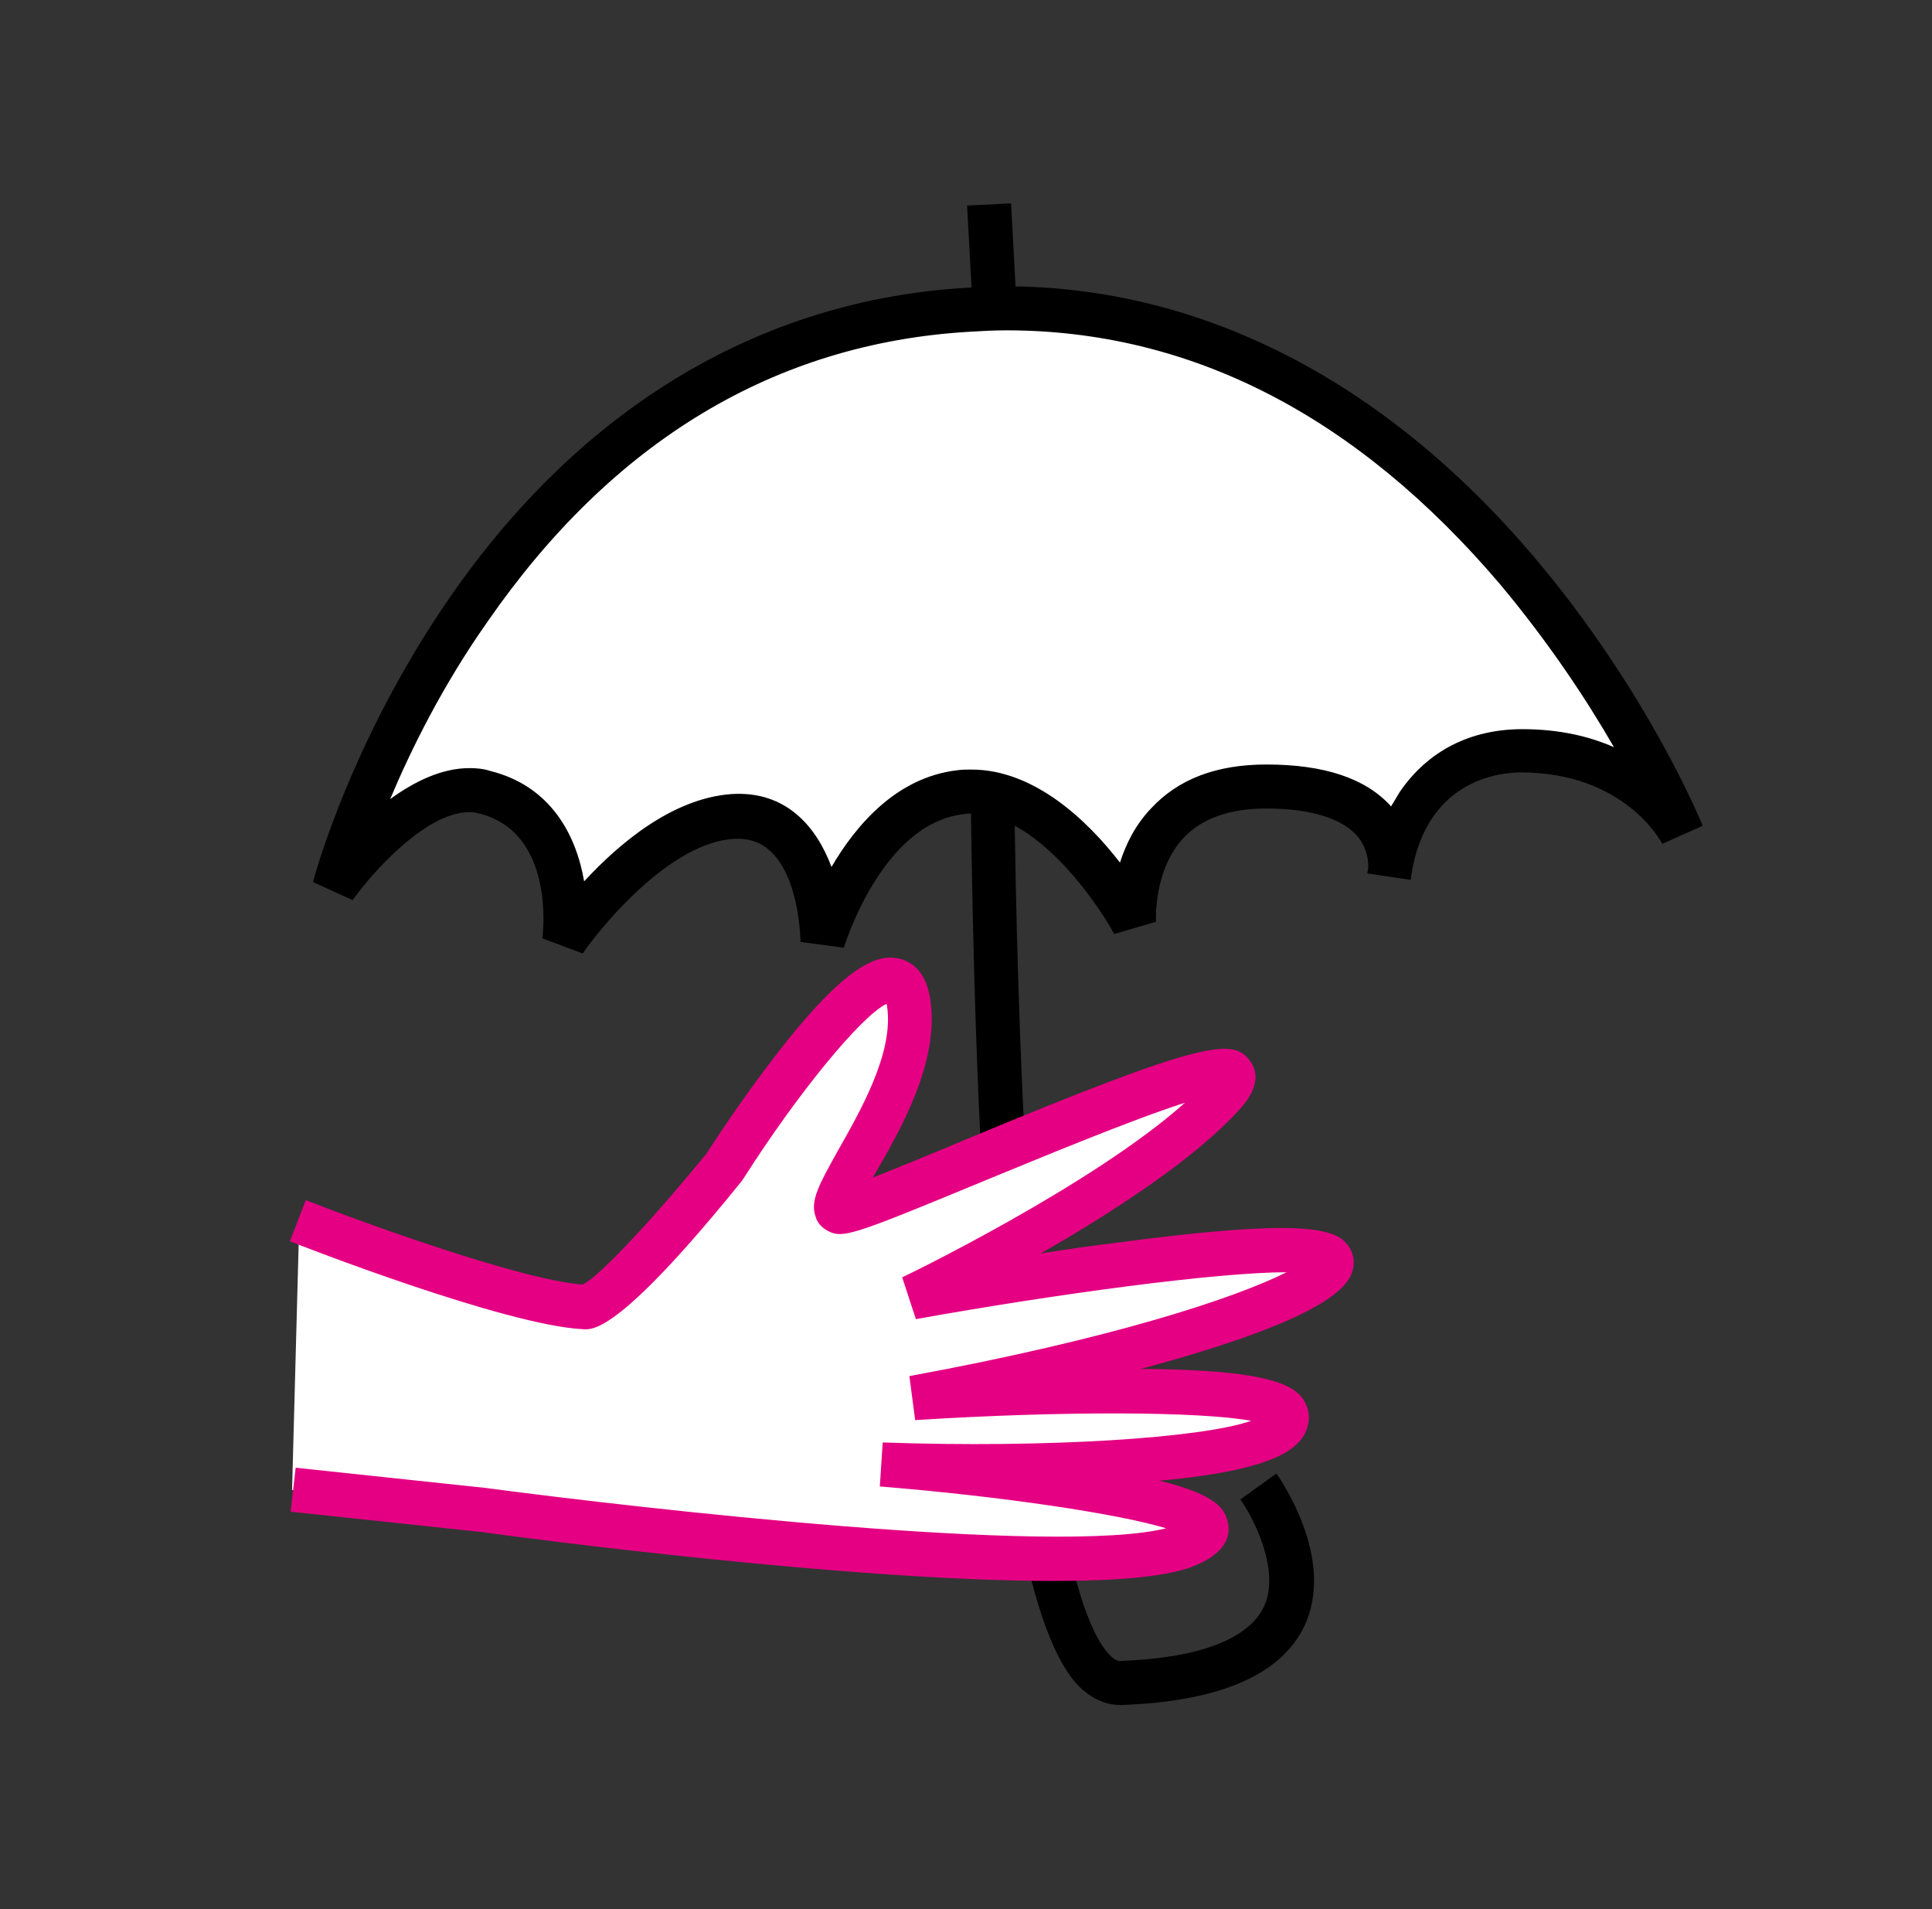 <svg xmlns="http://www.w3.org/2000/svg" xmlns:xlink="http://www.w3.org/1999/xlink" id="Ebene_1" x="0px" y="0px" viewBox="0 0 267.9 264.7" style="enable-background:new 0 0 267.9 264.7;" xml:space="preserve"><rect x="0" y="0" width="267.9" height="264.7" fill="#333333" stroke="none"/><style type="text/css">	.st0{display:none;}	.st1{display:inline;}	.st2{fill:#FFFFFF;}	.st3{fill:#00A6EB;}	.st4{fill:#EC6A00;}	.st5{fill:#5D8825;}	.st6{fill:#E50083;}	.st7{fill:#243185;}</style><g class="st0">	<g class="st1">		<polyline class="st2" points="132.5,240 128.3,19.7 142.3,18.4 145.1,250   "></polyline>	</g>	<g class="st1">		<polygon points="142,250 139.3,21.8 131.5,22.5 135.6,240 129.5,240.1 125.2,16.9 145.4,15 148.2,250   "></polygon>	</g>	<g class="st1">		<polygon class="st2" points="81.8,39.5 82.3,63.2 194.9,60.3 230.5,39.7 194,29.4 81.5,31.8 81.8,39.5   "></polygon>	</g>	<g class="st1">		<path d="M79.3,66.4l-0.5-26.8l-0.4-10.7l116-2.5l44,12.4l-42.6,24.7L79.3,66.4z M84.7,34.9l0.2,4.5L85.3,60L194,57.3l28.6-16.6   l-29-8.2L84.7,34.9z"></path>	</g>	<g class="st1">		<polygon class="st2" points="181.5,83.9 181,107.6 62.6,104.5 35,92.4 69.3,73.8 181.5,72.7 181.5,83.9   "></polygon>	</g>	<g class="st1">		<path d="M184,110.8L62,107.6L28,92.7l40.5-21.9l116-1.1v14.3L184,110.8z M63.3,101.5l114.6,3l0.4-20.6v-8l-108.2,1L42.1,92.1   L63.3,101.5z"></path>	</g>	<g class="st1">		<path class="st2" d="M71.6,162.5c0,0,31.3-5,40.6-9.9c3.2-1.7,6.9-26.9,6.9-26.9s1.6-43.8,10.5-32.7c7.9,9.7,3.2,30.7,6.3,30.1   c3.1-0.6,41.5-58.3,38.1-41.4c-3.4,16.9-23.3,46.5-23.3,46.5s51.5-44.3,48.2-32.5c-3.3,11.9-40.9,44.4-40.9,44.4   s43.7-29.7,46.4-24.2c3.8,7.7-45.5,34.5-45.5,34.5s52.3-25.4,42.7-12.2c-9.6,13.2-87.5,45.9-87.5,45.9l-24.3,11"></path>	</g>	<g class="st1">		<path class="st3" d="M91.2,198l-2.5-5.6l24.3-11c29.5-12.4,74.6-33.5,84.9-43.4c-6.3,1.5-20.2,6.9-37.5,15.3l-2.8-5.5   c0.1-0.1,11.2-6.1,22.2-13.1c13.3-8.4,18.5-13.2,20.6-15.6c-6.9,2.5-23.4,12.1-40.5,23.7l-3.8-4.9c13-11.3,32.1-29.6,38.2-39.4   c-8.2,4.8-26.2,18.9-41.5,32l-4.6-4.1c0.2-0.3,16.5-24.6,21.7-41.1c-5.3,5.9-13.6,17-18.7,23.8c-11.1,14.8-12.6,16.5-14.6,17   c-1.1,0.2-2.2,0-3-0.7c-1.9-1.5-1.9-4.1-1.9-9.3c-0.1-6.4-0.1-16-4.3-21.1c-0.1-0.1-0.2-0.2-0.2-0.3c-2.1,3.2-4.3,17.1-4.8,31.2   l0,0.3c-3.9,26.7-7.3,28.5-8.6,29.1c-9.6,5.1-40.3,10-41.6,10.2l-1-6.1c8.4-1.4,31.7-5.7,39.3-9.4c1.5-2.3,4.1-14.4,5.6-24.6   c0-1.3,0.4-8.7,1.4-16.6c2.1-16.4,5.2-19.6,7.9-20.5c1.3-0.4,4-0.7,6.7,2.7c5.5,6.8,5.6,17.7,5.7,24.9c0,0.2,0,0.4,0,0.6   c2.4-3,5.6-7.2,8.5-11.2c20.1-26.8,24.7-31.5,28.8-29.6c3.1,1.4,2.3,5.2,2.1,6.5c-1.8,9.2-8.1,21.6-13.8,31.5   c2.5-2,5.1-4.1,7.8-6.2c6.7-5.2,12.2-9.3,16.5-12.1c7-4.6,10.4-5.7,12.8-4.1c0.8,0.5,2.5,2,1.6,5.3c-1.6,5.7-9.7,15.1-18.4,24   c11.5-6.6,17.7-9,21-8.1c1.2,0.3,2.2,1.1,2.8,2.2c1.6,3.2,0.8,7.7-13.6,18.1c7.1-2.1,9.8-1.4,11.3,0.4c1,1.3,1.8,3.5-0.8,7   c-9.8,13.5-80.7,43.6-88.8,47L91.2,198z"></path>	</g></g><g class="st0">	<g class="st1">		<path class="st2" d="M29.7,91.1c0,0,12.8,96,73.6,109.8c26.2,5.1,26.6,5.5,26.6,5.5l48-67.8c0,0-36.3-9.2-52-34.9   C110.2,78,107.4,41,107.4,41L29.7,91.1L29.7,91.1z"></path>	</g>	<g class="st1">		<path d="M130.5,210.9l-2-1.7c-1.4-0.3-6.7-1.5-25.7-5.3C76.8,198,55.4,176.6,40.9,142C30,116.2,26.8,92.5,26.6,91.5l-0.3-1.9   l83.7-53.9l0.4,5.1c0,0.4,2.9,36.5,18.1,61.3c14.9,24.4,49.8,33.5,50.2,33.6l4.3,1.1L130.5,210.9z M33,92.6   c2.2,13.4,17.6,93.2,71,105.3c14.7,2.9,21.4,4.2,24.7,5l44.4-62.6c-10.3-3.3-36.5-13.6-49.7-35.1c-12.6-20.7-17.1-47.9-18.4-59   L33,92.6z"></path>	</g>	<g class="st1">		<path class="st4" d="M54.1,139.5l-3.3-5.2c1.3-0.8,1.8-1.7,2.5-2.7c0.5-0.8,1.1-1.7,2.1-2.4c4.9-3.5,9.4-5.6,14.2-7.9   c2-1,4.2-2,6.3-3.1c6.2-3.2,11.9-7.2,16.9-10.7l3.5,5c-5.1,3.6-11.1,7.8-17.6,11.1c-2.3,1.2-4.4,2.2-6.5,3.2   c-4.5,2.2-8.8,4.2-13.3,7.4c0,0.1-0.3,0.5-0.5,0.7C57.6,136.2,56.4,138,54.1,139.5z M48.1,115.4l-2.1-5.7   C55.9,106,74.6,90,84.6,81.4l0.6-0.5c4.2-3.6,8.6-7.6,13.6-12.3c0.4-0.4,0.9-0.8,1.4-1.2c0.7-0.6,1.4-1.2,2.1-1.9l4.6,4   c-1,1.2-2.1,2-2.9,2.7c-0.4,0.3-0.7,0.6-1,0.8c-5.1,4.8-9.5,8.8-13.8,12.5L88.6,86C77.5,95.5,59.1,111.3,48.1,115.4z"></path>	</g>	<g class="st1">		<path class="st2" d="M62.5,95l11,48.6c0,0,0,4.4,3.3,5c3.3,0.6,98.3-24.3,98.3-24.3l-23.8-63.5c0,0-92.5,24.3-91.2,27.1   c1.4,2.8,56.6,23.8,56.6,23.8l28.5-39.2"></path>	</g>	<g class="st1">		<path d="M76.9,151.7c-0.3,0-0.4,0-0.6,0c-3.9-0.6-5.7-4.3-5.9-7.6l-11-48.3l6-1.4l11.1,49v0.3c0,0.4,0.2,1.6,0.6,1.9   c5.8-0.7,57.8-13.9,93.9-23.3l-21.6-57.8c-28,7.4-69.1,18.7-82.8,23.6c8.9,4.1,29.7,12.5,49.1,19.9l27.1-37.3l5,3.6L118,115.3   l-2.2-0.8c-0.1-0.1-14-5.3-27.8-10.9c-29-11.6-29.7-13-30.4-14.4c-0.4-0.9-0.5-1.9,0-2.8C58.3,84.6,59,83,105.6,70   c22.4-6.2,44.8-12.1,45-12.2l2.7-0.7l25.9,69.3l-3.3,0.9c-0.2,0.1-24,6.3-47.9,12.4C85.3,150.5,78.6,151.7,76.9,151.7z"></path>	</g>	<g class="st1">		<path class="st2" d="M219,88.5c0,0-18.5,25.4-27.1,31.4c-2.9,2.1-26.9-6-26.9-6s-39.4-18.3-33.7-5.4c5,11.4,25.7,16.6,23.8,19.1   c-2,2.5-70.3,10.4-53.8,15.1c16.5,4.6,51.6,0.4,51.6,0.4s-62.4,25.6-50.4,28c12,2.4,57.7-16.1,57.7-16.1S114.4,180.2,118,185   c5.1,6.8,51-24.7,51-24.7s-45.9,34.8-30,32.2c15.9-2.5,80-56.6,80-56.6l20.7-16.5"></path>	</g>	<g class="st1">		<path class="st4" d="M137.6,195.7c-2.9,0-4.2-1.3-4.7-2.6c-1.1-2.6,0.9-6,4.7-10.1c-15.6,8-19.9,6.7-22,3.8c-0.7-1-1-2.2-0.7-3.4   c0.7-3.2,5.6-7.7,16.6-14.9c-11.7,3.7-23.7,6.6-29.5,5.5c-3.3-0.7-3.9-2.9-4-3.8c-0.3-3.1,1.5-6.5,27.5-18.6   c3.1-1.4,6.1-2.8,9-4.1c-11.3,0.5-25.1,0.5-34-2c-1.2-0.3-5-1.4-4.8-4.7c0.2-4,3.3-5.8,39.2-12.1c4.8-0.8,10-1.7,13.7-2.5   c-0.2-0.1-0.4-0.2-0.5-0.3c-6.3-3.3-15.9-8.3-19.5-16.3c-1.7-3.9-0.3-6.2,0.7-7.1c2.1-2,6.3-3.4,21.7,2.2   c7.3,2.7,14.1,5.7,15.2,6.3c9.7,3.3,21.5,6.4,24.3,6.1c6.8-5,21.1-23.7,26.1-30.5l4.9,3.6c-0.8,1.1-18.9,25.9-27.8,32.1   c-1.2,0.8-4.2,3-29.6-5.6l-0.3-0.1c-12.7-5.9-25.9-10.2-29.7-9.8c0,0.1,0.1,0.2,0.1,0.3c2.6,6,11.1,10.4,16.7,13.3   c4.6,2.4,6.9,3.6,7.4,5.9c0.2,1.1,0,2.2-0.7,3c-1.3,1.6-3.5,2.1-21.6,5.3c-8.3,1.5-21.9,3.8-29.4,5.9c16.9,2.8,45.8-0.6,46.1-0.6   l1.5,5.9c-18.3,7.5-38.8,17-46.8,22.1c8-0.8,25.2-5.2,51.8-15.9l2.6,5.5c-18,9.9-34,20.3-39.3,25.2c7.2-1.6,25.9-12,44.7-24.9   l3.6,5c-13.8,10.4-25.9,21-30.4,26.2c14.8-5,59.7-41.2,76.6-55.4l20.7-16.6l3.8,4.8l-20.7,16.6c-6.6,5.5-65.1,54.6-81.4,57.3   C138.8,195.7,138.2,195.7,137.6,195.7z"></path>	</g></g><g class="st0">	<g class="st1">		<path class="st2" d="M78.6,223.8c0,0,73.9,5.2,77.7-53.8c5.5-84.6-77-78.4-102.3-59.2c-25.2,19.2-22.3,60.7-17.9,79.9   C40.6,209.9,78.6,223.8,78.6,223.8L78.6,223.8z"></path>	</g>	<g class="st1">		<path d="M83,227C83,227,83,227,83,227c-2.9,0-4.6-0.1-4.7-0.1l-0.4,0l-0.4-0.1c-1.6-0.6-39.6-14.7-44.3-35.3   c-1.1-4.8-4.6-22.1-2.2-41c2.3-18.9,9.5-33,21.2-42c10.1-7.7,27.5-12.7,44.2-12.7c19.3,0,36,6.5,47,18.2   c12.2,13,17.6,31.9,16,56.3c-1.5,22.3-13.1,39.1-33.7,48.4C109.6,225.9,92,227,83,227z M79.2,220.8c0.6,0,2,0.1,3.8,0.1   c15.7,0,67.1-3.7,70.2-51.1c1.5-22.6-3.3-40-14.3-51.7c-9.8-10.5-24.9-16.3-42.5-16.3c-15.5,0-31.4,4.5-40.5,11.4   c-23.1,17.6-21.4,56.5-16.8,76.8C42.4,204.2,68.8,216.9,79.2,220.8z"></path>	</g>	<g class="st1">		<path d="M94.1,226.2l-6.1-0.8l2-16l6.1,0.8L94.1,226.2z M100.5,118.8l-6.1-0.8l2-16l6.1,0.8L100.5,118.8z"></path>	</g>	<g class="st1">		<path d="M157.8,171.1l-16.4-1.8l0.7-6.1l16.4,1.8L157.8,171.1z M48.5,165.1l-16.4-1.8l0.7-6.1l16.4,1.8L48.5,165.1z"></path>	</g>	<g class="st1">		<path d="M59.4,216.1l-4.8-3.8l10.9-13.8l4.8,3.8L59.4,216.1z M125,129.8l-4.8-3.8l10.9-13.8l4.8,3.8L125,129.8z"></path>	</g>	<g class="st1">		<path d="M144.5,203.9l-14.4-10.3l3.6-5L148,199L144.5,203.9z M56.9,139.6l-14.4-10.3l3.6-5l14.4,10.3L56.9,139.6z"></path>	</g>	<g class="st1">		<path d="M122.8,220.5l-9.4-14.2l5.1-3.4l9.4,14.2L122.8,220.5z M72,125.3l-9.4-14.2l5.1-3.4l9.4,14.2L72,125.3z"></path>	</g>	<g class="st1">		<path d="M41,196.3l-3.2-5.2l14.8-9l3.2,5.2L41,196.3z M137.9,146.2l-3.2-5.2l14.8-9l3.2,5.2L137.9,146.2z"></path>	</g>	<g class="st1">		<rect x="82.1" y="141.1" transform="matrix(0.474 -0.881 0.881 0.474 -98.076 160.371)" width="6.1" height="42.4"></rect>	</g>	<g class="st1">		<path d="M169.2,144c-0.1-0.4-7.8-44.7-37.9-58.4c-8.9-4.1-24.5-4.1-44.9,0c-17,3.3-30.5,8.1-31.9,8.8l-3.6-4.8l15.4-17.3l4.6,4.1   L63,85.1c18-5.3,52.7-13.3,70.8-5c13.8,6.3,25.3,19.2,33.4,37.3c6,13.5,8,25.1,8,25.6L169.2,144z"></path>	</g>	<g class="st1">					<rect x="65.9" y="140.4" transform="matrix(0.209 -0.978 0.978 0.209 -60.451 212.124)" class="st3" width="69.9" height="6.1"></rect>	</g>	<g class="st1">		<path class="st2" d="M236.5,127.4c0,0-24.9-19.2-34.8-22.6c-3.4-1.2-24.1,13.2-24.1,13.2s-32.7,28.6-30.8,14.6   c1.6-12.3,20.1-23.2,17.5-25c-2.6-1.8-70.4,9.7-55.8,0.6c14.5-9.1,49.4-14.8,49.4-14.8s-67-7.1-56.2-12.8   c10.8-5.7,59.9-0.7,59.9-0.7s-51.1-11.4-49-17.1c3-8,55.8,9.4,55.8,9.4s-53.8-20.5-37.8-22.5c16-2,92.6,32,92.6,32L247.7,92"></path>	</g>	<g class="st1">		<path class="st3" d="M149.2,139.6c-1.2,0-2-0.3-2.7-0.7c-1.2-0.7-3.2-2.4-2.6-6.7c1.2-8.6,9-16.1,14.1-21c0.1-0.1,0.3-0.3,0.4-0.4   c-3.8,0.3-9,0.9-13.8,1.4c-36.2,4-39.7,3.1-41-0.7c-1.1-3.2,2.2-5.2,3.3-5.9c7.9-4.9,21.1-8.8,32.1-11.5c-3.2-0.4-6.5-0.9-9.8-1.4   c-28.3-4.3-31-7-31.6-10.1c-0.2-0.9-0.2-3.2,2.8-4.7c5.2-2.7,17.4-3.3,29.7-3c-8.4-2.5-18.1-6-20-9.6c-0.6-1.1-0.7-2.4-0.3-3.5   c1.2-3.3,5-5.8,22.3-2.5c-7.1-4.2-7.7-6.3-7.4-8.4c0.2-1.6,1.3-3.6,5.6-4.2c16.4-2,86.3,28.7,94.3,32.2l24.4,10.1l-2.3,5.7   l-24.5-10.1c-20.2-9-73.4-31.2-89.1-31.8c5.8,3.8,20.4,10.5,36.5,16.7l-2,5.8c-21.7-7.1-42.6-11.8-49.9-11.4   c6.4,3.3,24.6,8.7,44.7,13.2l-1,6c-28.6-2.9-46.3-2.3-54.2-0.8c9.2,2.7,31.5,6,51.2,8.1l0.2,6.1c-0.3,0.1-29,4.9-44.4,12.3   c7.8-0.2,21.5-1.7,29.9-2.6c18.2-2,20.5-2.1,22.2-1c0.9,0.6,1.5,1.6,1.5,2.7c0.2,2.4-1.7,4.2-5.4,7.8   c-4.6,4.4-11.4,10.9-12.3,17.4c0,0.1,0,0.2,0,0.3c3.8-0.7,15.3-8.5,25.8-17.7l0.3-0.2c22-15.3,25.5-14.1,26.9-13.6   c10.2,3.5,34.6,22.3,35.6,23.1l-3.7,4.8c-6.7-5.2-25.6-19.1-33.6-22c-2.7,0.5-13.2,6.8-21.6,12.6c-0.9,0.8-6.6,5.7-12.9,10.3   C157.1,137.7,152.1,139.6,149.2,139.6z"></path>	</g></g><g class="st0">	<g class="st1">		<rect x="49.5" y="137.5" transform="matrix(0.213 -0.977 0.977 0.213 -34.288 238.451)" width="162.9" height="6.1"></rect>	</g>	<g class="st1">		<path class="st2" d="M179.2,177.4c0,0,40.2-53.1-5.8-90.3c-65.9-53.4-108.5,17.7-107.3,49.3c1.1,31.7,36,55.2,54.9,60.7   C146,204.5,179.2,177.4,179.2,177.4L179.2,177.4z"></path>	</g>	<g class="st1">		<path d="M130.2,201.5C130.2,201.5,130.2,201.5,130.2,201.5c-3.5,0-6.9-0.5-10-1.4c-19.3-5.6-55.9-30-57.1-63.5   c-0.5-13.9,7.2-36.6,23-53c11.9-12.3,26.2-18.8,41.3-18.8c15.5,0,31.6,6.7,48,20c25,20.2,25.3,45,21.2,62.2   c-4.4,18.3-14.5,31.8-14.9,32.3l-0.2,0.3l-0.3,0.2C180,180.7,154.2,201.5,130.2,201.5z M127.3,70.9c-17,0-29.5,9.2-36.9,17   c-14.6,15.1-21.7,35.8-21.3,48.5c0.6,16.6,11.1,29.9,19.8,38.1c11.7,11,25,17.6,32.9,19.8c2.6,0.7,5.4,1.1,8.3,1.1   c20.6,0,43.9-17.8,46.8-20.1c1.5-2,9.9-14.2,13.6-30c5.3-22.5-1.1-41.2-19.1-55.8C156.3,77.2,141.4,70.9,127.3,70.9z"></path>	</g>	<g class="st1">		<path d="M137.6,209.1c-18.3,0-33.2-3.9-33.9-4.1l1.6-5.9c0.7,0.2,66.3,17.2,87.3-22c12.9-24,24.3-77.8-25-109.2   c-6.5-4.2-9.1-4.4-13.3-4.7c-4-0.3-8.9-0.7-18.3-4.2l2.1-5.7c8.6,3.2,13.1,3.5,16.6,3.8c4.6,0.4,8.3,0.7,16.1,5.7   c22.6,14.4,35.8,35.4,38.4,60.6c1.9,18.7-2.3,39.9-11.3,56.7c-9.7,18.1-29.2,28.2-56.4,29C140.2,209,138.9,209.1,137.6,209.1z"></path>	</g>	<g class="st1">		<rect x="88.5" y="215.3" width="93.6" height="6.1"></rect>	</g>	<g class="st1">		<path class="st2" d="M247.3,90c0,0-31.4,0.5-41.3,4c-3.4,1.2-10.6,25.4-10.6,25.4s-7.8,42.7-15,30.6c-6.4-10.7,1.3-30.6-1.9-30.4   c-3.2,0.2-49.1,51.4-43.3,35.2c5.7-16.1,29.4-42.4,29.4-42.4s-56.9,36.2-51.9,25c5-11.2,46.4-37.8,46.4-37.8s-47.1,22.9-49,17.2   c-2.6-8.1,49.6-27.4,49.6-27.4s-54.9,17.4-43.6,5.9c11.3-11.5,92.4-32.6,92.4-32.6l25.5-7.3"></path>	</g>	<g class="st1">		<path d="M135.5,161.1c-0.8,0-1.4-0.3-2.1-0.7c-2.8-1.8-1.5-5.4-1.1-6.6c3.1-8.7,11-20.1,18-29c-2.7,1.6-5.6,3.3-8.6,5   c-24.8,14.3-28.6,13.8-31,11.8c-0.7-0.6-2.2-2.3-0.8-5.4c2.4-5.4,11.7-13.4,21.5-20.9c-12.2,4.8-18.7,6.3-21.7,5   c-1.2-0.5-2-1.4-2.4-2.6c-1.1-3.4,0.3-7.7,15.9-15.8c-7.3,1-9.8,0-11-2c-0.9-1.4-1.2-3.7,1.8-6.8c11.5-11.8,85.4-31.3,93.8-33.5   l25.4-7.3l1.7,5.9l-25.5,7.3c-21.4,5.6-76.8,21.3-89.5,30.5c6.4-0.6,20.9-3.9,38.9-9.6l2,5.8c-23.3,8.6-40.9,17.6-46.1,22.1   c7.1-1.5,24.7-8.5,43.2-17.5l3,5.3c-0.1,0.1-10.4,6.7-21.2,14.6c-12.8,9.4-18.9,15.1-21.8,18.5c8.8-3.6,28.4-14.8,45.2-25.5   l3.9,4.6c-0.2,0.2-19.7,21.8-27.1,37.3c6-5,15.8-14.7,21.8-20.7c13-12.9,14.7-14.4,16.8-14.6c1.1-0.1,2.1,0.4,2.9,1.1   c1.6,1.8,1.3,4.3,0.6,9.5c-0.8,6.2-2.1,15.7,1.2,21.3c0.1,0.1,0.1,0.2,0.2,0.3c2.6-2.9,6.7-16.1,9.2-29.9l0.1-0.3   c7.7-25.7,11.2-26.9,12.5-27.4c10.2-3.6,40.9-4.1,42.2-4.1l0.1,6.1c-8.5,0.1-31.9,1-40,3.7c-1.8,2.1-6.1,13.5-9,23.3   c-0.2,1.2-1.6,8.5-3.7,16.1c-4.4,15.8-7.9,18.5-10.7,19c-1.4,0.3-4,0.1-6.2-3.6c-4.5-7.5-3-18.2-2-25.3c0-0.2,0.1-0.4,0.1-0.6   c-2.7,2.6-6.5,6.3-9.9,9.7C145,156.2,138.9,161.1,135.5,161.1z"></path>	</g>	<g class="st1">		<path class="st2" d="M29.1,182.7c0,0,31.4-0.5,41.3-4c3.4-1.2,10.6-25.4,10.6-25.4s7.8-42.7,15-30.6c6.4,10.7-1.3,30.6,1.9,30.4   c3.2-0.2,49.1-51.4,43.3-35.2c-5.7,16.1-29.4,42.4-29.4,42.4s56.9-36.2,51.9-25c-5,11.2-46.4,37.8-46.4,37.8s47.1-22.9,49-17.2   c2.6,8.1-49.6,27.4-49.6,27.4s54.9-17.4,43.6-5.9C149,189,67.9,210.1,67.9,210.1l-25.5,7.3"></path>	</g>	<g class="st1">		<path class="st3" d="M43.3,220.4l-1.7-5.9l25.5-7.3c21.4-5.6,76.8-21.3,89.5-30.5c-6.4,0.6-20.9,3.9-38.9,9.6l-2-5.8   c23.3-8.6,40.9-17.6,46.1-22.1c-7.1,1.5-24.7,8.5-43.2,17.5l-3-5.3c0.1-0.1,10.4-6.7,21.2-14.6c12.8-9.4,18.9-15.1,21.8-18.5   c-8.8,3.6-28.4,14.8-45.2,25.5l-3.9-4.6c0.2-0.2,19.7-21.8,27.1-37.3c-6,5-15.8,14.7-21.8,20.7c-13,12.9-14.7,14.4-16.8,14.6   c-1.1,0.1-2.1-0.4-2.9-1.1c-1.6-1.8-1.3-4.3-0.6-9.4c0.8-6.2,2.1-15.7-1.2-21.3c-0.1-0.1-0.1-0.2-0.2-0.3   c-2.6,2.9-6.7,16.1-9.2,29.9l-0.1,0.3c-7.7,25.7-11.2,26.9-12.5,27.4c-10.2,3.6-40.9,4.1-42.3,4.1l-0.1-6.1c8.5-0.1,31.9-1,40-3.7   c1.8-2.1,6.1-13.5,9-23.3c0.2-1.2,1.6-8.5,3.7-16.1c4.4-15.8,7.9-18.5,10.7-19c1.4-0.2,4-0.1,6.2,3.6c4.5,7.5,3,18.2,2,25.3   c0,0.2-0.1,0.4-0.1,0.6c2.7-2.6,6.5-6.3,9.9-9.7c25.8-25.7,29.1-27.1,32.5-25c2.8,1.8,1.5,5.4,1.1,6.6c-3.1,8.7-11,20.1-18,29   c2.7-1.6,5.6-3.3,8.6-5c24.8-14.3,28.6-13.8,31-11.8c0.7,0.6,2.2,2.3,0.8,5.4c-2.4,5.4-11.7,13.4-21.5,20.9   c12.2-4.8,18.7-6.3,21.7-5c1.2,0.5,2,1.4,2.4,2.6c1.1,3.4-0.3,7.7-15.9,15.8c7.3-1,9.8,0,11,2c0.8,1.4,1.2,3.7-1.8,6.8   C150.9,191.4,77,210.9,68.7,213L43.3,220.4z"></path>	</g></g><g class="st0">	<g class="st1">		<path class="st2" d="M159.1,234.9c0,0,8.9,3.8,10.2,0c1.3-3.8-14-119.9-14-119.9h-8.9L159.1,234.9L159.1,234.9z"></path>	</g>	<g class="st1">		<path d="M166.1,239.7L166.1,239.7c-3.5,0-7.7-1.7-8.2-1.9l-1.6-0.7L142.9,112h15l0.4,2.7c0,0.3,3.9,29.4,7.5,58.5   c7.4,59.7,6.8,61.5,6.4,62.7C171.8,237,170.5,239.7,166.1,239.7z M161.9,232.7c1.3,0.4,2.9,0.8,4.1,0.8l0,0c0.1,0,0.2,0,0.2,0   c-0.1-9-8-72.1-13.7-115.5h-2.8L161.9,232.7z"></path>	</g>	<g class="st1">		<polygon class="st5" points="145.8,170.1 139.6,178.3 182.8,210.8 190.2,201.1 145.8,170.1   "></polygon>	</g>	<g class="st1">		<path d="M185.2,217.4L77.2,133.5l-42.5-23.3l15.1-17.6l35.2,29.3l110.3,80.5L185.2,217.4z M44.3,108.4l36.3,19.9l0.2,0.1l103,80.1   l3.2-4.7L81.2,126.6l-30.7-25.5L44.3,108.4z"></path>	</g>	<g class="st1">		<path class="st2" d="M70.3,92.7c-3.7,2.7-31.8,40.1-31.8,40.1l30.4,21.8l53.6-69L106.4,74c0,0-12.3,16.3-17,16.6   C77.4,91.4,70.3,92.7,70.3,92.7L70.3,92.7z"></path>	</g>	<g class="st1">		<path d="M69.5,158.8l-35.4-25.4l1.9-2.5c4.7-6.3,28.6-37.9,32.5-40.7l0.6-0.4l0.7-0.1c0.3-0.1,7.4-1.3,19.5-2.1   c2-0.4,8.9-7.6,14.7-15.4l1.8-2.4L126.9,85L69.5,158.8z M42.8,132.1l25.5,18.3l49.9-64.2l-11.1-8c-5.1,6.5-12.7,15.1-17.4,15.4   c-9.4,0.6-15.7,1.5-17.9,1.9C68.4,98.8,55,115.9,42.8,132.1z"></path>	</g>	<g class="st1">		<path class="st2" d="M205.5,79l-4.3,22.6c0,0,19.6-15.4,22.7-27.7c3.1-12.2-1-29.6-1-29.6s-21.4,8.2-29.6,25.5   c-8.2,17.3,5.9,35.1,5.9,35.1s-15.5,27.3-23.3,34.3c-2.7,2.4-27.4-2.9-27.4-2.9s-41.2-13.7-34.1-1.6c6.3,10.7,27.4,13.6,25.8,16.3   c-1.7,2.7-68.6,18.3-51.7,21.1c16.9,2.7,51.3-5.4,51.3-5.4s-59.1,32.5-46.9,33.5c12.2,1,55.5-22.5,55.5-22.5s-42.7,30.3-38.6,34.7   c5.8,6.2,47.9-30.3,47.9-30.3s-41.7,39.7-26.1,35.4c15.5-4.3,73.1-65.3,73.1-65.3l18.7-18.8"></path>	</g>	<g class="st1">		<path class="st5" d="M129.5,220.8c-2.3,0-3.4-1.1-4-2.1c-1.4-2.4,0.2-6.1,3.5-10.6c-14.6,9.7-19,8.9-21.4,6.3   c-0.8-0.9-1.2-2.1-1.1-3.3c0.4-4.1,8-11.1,14.8-16.6c-21.1,9.4-26.7,8.9-28.6,8.8c-3.4-0.3-4.2-2.4-4.4-3.3   c-0.7-3.1,0.8-6.6,25.2-21.6c2.9-1.8,5.8-3.5,8.5-5.1c-11.1,1.8-24.9,3.3-34,1.8c-1.3-0.2-5.1-0.8-5.3-4.2   c-0.3-4,2.6-6.2,37.5-16.5c4.7-1.4,9.7-2.9,13.3-4c-0.2-0.1-0.4-0.1-0.6-0.2c-6.7-2.6-16.8-6.4-21.2-13.9c-2.2-3.7-1-6.1-0.1-7.2   c1.8-2.3,5.9-4,21.8-0.3c7.6,1.8,14.7,4.1,15.8,4.5c10,2.1,22.1,3.9,24.8,3.3c5.7-5.4,16.6-23.2,21.5-31.6   c-3.5-5.1-12.5-20.8-5-36.6c8.6-18.3,30.3-26.7,31.3-27.1l3.3-1.2l0.8,3.4c0.2,0.7,4.2,18.2,1,31c-3.3,13.1-22.9,28.7-23.8,29.3   l-0.4,0.3l0.2,0.3l-1,1.8c-0.6,1.1-15.9,27.9-23.9,35.1c-1.1,0.9-3.9,3.4-30-2.2l-0.3-0.1c-13.3-4.4-26.9-7.2-30.6-6.3   c0,0.1,0.1,0.2,0.2,0.3c3.3,5.7,12.2,9.1,18.1,11.3c4.8,1.9,7.3,2.8,8,5.1c0.3,1,0.2,2.2-0.4,3.1c-1.1,1.7-3.2,2.5-20.8,7.7   c-8.1,2.4-21.3,6.3-28.6,9.2c17.1,0.9,45.4-5.8,45.7-5.8l2.2,5.7c-17.4,9.5-36.6,21.3-44,27.3c7.8-1.7,24.5-8,49.7-21.7l3.2,5.2   c-16.8,11.9-31.5,24-36.2,29.5c6.9-2.4,24.4-14.9,41.6-29.8l4.1,4.5c-12.5,11.9-23.4,23.8-27.2,29.5c14.2-6.7,54.7-47.7,69.8-63.7   l18.7-18.8l4.3,4.3l-18.7,18.8c-5.9,6.2-58.5,61.7-74.4,66.1C131.2,220.7,130.3,220.8,129.5,220.8z M220.6,48.7   c-6.1,3-18.9,10.4-24.6,22.4c-4.9,10.5-0.7,21.4,2.6,27.3l3.8-20l6,1.2l-2.7,13.9c6.1-5.7,13.5-13.9,15.1-20.3   C222.9,65.1,221.6,54.3,220.6,48.7z"></path>	</g>	<g class="st1">		<path class="st2" d="M137.7,31.6c0,0-8.2,4.6,1,50.5c2,10.2,4.6,21.4,4.6,21.4s-5.6,11.5-0.8,11.5c1.1,0,2.7-0.4,4.6-0.4   c12.5-0.4,17.1-4.9,17.1-4.9l-5.3-9c0,0,3.2-27.6,3.3-43c0-25.4-7.7-29.1-7.7-29.1L137.7,31.6L137.7,31.6z"></path>	</g>	<g class="st1">		<path d="M142.5,118.1c-1.8,0-3.3-0.8-4.2-2.2c-2-3.2,0-9,1.7-12.7c-0.7-3-2.7-12.2-4.4-20.5c-3.9-19.4-5.2-34-4-43.5   c0.9-7.3,3.2-9.6,4.5-10.3l0.4-0.3l18.3-3.3l0.9,0.4c1.6,0.8,9.4,5.9,9.4,31.8c0,14-2.6,37.1-3.2,42.4l6,10.2l-1.7,1.7   c-0.6,0.6-5.8,5.5-19.2,5.8c-0.9,0-1.7,0.1-2.5,0.2C143.9,118,143.2,118.1,142.5,118.1z M138.5,36.5c-1.3,4.5-2.5,16.3,3.2,45   c2,10,4.6,21.2,4.6,21.4l0.2,1l-0.5,1c-1.2,2.5-2.2,5.4-2.4,7c0.1,0,0.2,0,0.3,0c0.8-0.1,1.9-0.2,3.1-0.3   c6.7-0.2,10.9-1.7,13.1-2.8l-4.4-7.4l0.1-1c0-0.3,3.2-27.6,3.2-42.7c0-17.9-3.9-24.1-5.5-25.8l-1.4,0.3c1.7,8.4,5.1,27,3.8,35.2   c-0.4,2.8-0.6,4.9-0.7,6.7c-0.2,4.1-0.5,8-6.6,8.6c-1.1,0.1-2.2-0.2-3-1c-1.3-1.1-3.8-3.3-6-27.9   C139.1,47.2,138.7,40.9,138.5,36.5z M144.4,33.5c0.8,17.3,2.7,36.2,4.6,42.1c0.1-0.6,0.1-1.3,0.1-2c0.1-1.8,0.3-4.2,0.7-7.3   c1.1-6.7-1.8-23.7-3.7-33.2L144.4,33.5z"></path>	</g></g><g>	<g>		<path d="M155.3,236.4c-1.5,0-3.5-0.5-5.6-2.5c-8.3-8.3-13.2-41.7-14.7-102.4c-1.1-42.8-0.1-84,0-86.6l-0.9-16.4l6.1-0.3l0.9,16.7   l0,0.1c-1.8,67.2,0.1,171.9,12.9,184.6c0.5,0.5,1,0.7,1.3,0.7c10.9-0.4,17.7-3,19.9-7.4c2.5-5.1-1.5-12.6-3.2-15l5-3.6   c0.3,0.5,8.4,11.8,3.8,21.3c-3.3,6.7-11.8,10.3-25.2,10.8C155.5,236.4,155.4,236.4,155.3,236.4z"></path>	</g>	<g>		<path class="st2" d="M46.4,123.1c0,0,20.1-76,87.8-80.1c67.7-4.1,99.1,72.7,99.1,72.7s-5.9-11.6-22.3-11.6s-18.3,17.4-18.3,17.4   s2.6-12.4-17.2-12.4c-19.8,0-18.3,19-18.3,19s-10.6-19.8-24.1-18.2c-13.5,1.7-19,20.7-19,20.7s0-18.2-12.4-17.4   c-12.2,0.8-23.4,17.4-23.4,17.4s2.4-17.3-11-20.7C57.4,107.4,46.4,123.1,46.4,123.1L46.4,123.1z"></path>	</g>	<g>		<path d="M80.8,132.2l-5.6-2.1c0.1-0.6,1.8-14.6-8.7-17.3c-0.5-0.1-0.9-0.2-1.4-0.2c-6.2,0-13.8,8.8-16.2,12.2l-5.5-2.5   c0.2-0.8,5.3-19.7,19-39.5c18.2-26.3,43-41.2,71.6-42.9c1.8-0.1,3.6-0.2,5.4-0.2c27.1,0,52.5,13,73.3,37.5   c15.6,18.4,23.1,36.5,23.4,37.3l-5.6,2.5c-0.2-0.4-5.3-9.9-19.6-9.9c-3,0-13.1,1-15.2,14.2c0,0.4-0.1,0.7-0.1,0.7l-6-0.9   c0,0,0-0.2,0.1-0.5c0.1-0.9,0-3-1.6-4.8c-2.2-2.4-6.5-3.7-12.6-3.7c-5,0-8.9,1.4-11.4,4.1c-4.2,4.5-3.8,11.5-3.8,11.6l-5.8,1.7   c-2.5-4.6-10.9-16.7-19.8-16.7c-0.4,0-0.8,0-1.2,0.1c-11.3,1.4-16.4,18.3-16.5,18.5l-6-0.8c0-0.1-0.1-14.3-8.6-14.3   c-0.2,0-0.4,0-0.6,0C93.1,116.8,83.7,128,80.8,132.2z M65.1,106.5c1,0,2,0.1,2.9,0.4c8.4,2.1,11.9,8.9,13,15.3   c4.8-5.2,12.2-11.5,20.4-12.1c7.6-0.5,11.8,4.5,13.9,10.1c3.4-5.8,9-12.4,17.4-13.4c0.7-0.1,1.3-0.1,2-0.1   c8.8,0,16.2,7.2,20.6,12.9c0.8-2.5,2.1-5.2,4.3-7.5c3.8-4.1,9.1-6.1,16-6.1c8,0,13.7,1.9,17.2,5.7c0,0,0,0.1,0.1,0.1   c0.4-0.7,0.8-1.3,1.2-2c3.9-5.7,9.8-8.7,17-8.7c5.1,0,9.3,1,12.7,2.5C220,97,214.7,89,208,81c-19.9-23.4-42.9-35.2-68.5-35.2   c-1.7,0-3.4,0.1-5.1,0.2c-27,1.6-49.5,15.2-66.8,40.2C61.4,95,57,103.9,54.1,110.8C57.4,108.4,61.2,106.5,65.1,106.5z"></path>	</g>	<g>		<path class="st2" d="M41.5,169.3c0,0,29.3,11.5,39.7,12c3.6,0.2,19.4-19.5,19.4-19.5s23.4-36.6,25.5-22.7   c1.9,12.3-12.8,27.8-9.8,28.9c3,1,64.9-29,53.4-16.2c-11.4,12.8-43.3,28.1-43.3,28.1s66.3-11.9,57.5-3.5   c-8.8,8.5-57.3,17.4-57.3,17.4s52.3-3.3,51.8,2.7c-0.6,8.5-56.3,6.6-56.3,6.6s57.4,4.6,42.6,11.1c-14.8,6.4-97.9-4.8-97.9-4.8   l-26.3-2.8"></path>	</g>	<g>		<path class="st6" d="M146,219.2c-28.1,0-72.9-5.9-79.4-6.8l-26.3-2.8l0.7-6.1l26.3,2.8c21.9,2.9,79.2,9.4,94.4,5.6   c-6.6-2-22.5-4.4-39.7-5.8l0.4-6.1c22.8,0.8,44.2-0.6,51.1-3c-7-1.3-26.1-1.4-46.6-0.1l-0.8-6.1c28.2-5.2,45.1-10.8,52.3-14.4   c0,0,0,0,0,0c-9.6,0-31.9,3-51.4,6.5l-1.9-5.8c0.3-0.1,26.5-12.8,39.2-24.2c-7.5,2.4-20.2,7.7-28,10.9c-16.9,7-19.1,7.8-21,7.1   c-1-0.4-1.9-1.1-2.2-2.2c-0.8-2.2,0.5-4.5,3-9c3.1-5.5,7.9-13.7,6.9-20.2c0-0.1,0-0.2-0.1-0.3c-3.5,1.7-12.3,12.4-19.8,24.2   l-0.2,0.3c-16.8,20.8-20.6,20.7-22,20.6c-10.8-0.5-39.5-11.7-40.7-12.2l2.2-5.7c7.9,3.1,29.9,11.1,38.4,11.7   c2.5-1.2,10.7-10.2,17.2-18.2c0.7-1.1,4.7-7.3,9.5-13.5c10-13,14.3-14.1,17.1-13.5c1.4,0.3,3.8,1.4,4.4,5.7   c1.3,8.6-4.1,18-7.7,24.2c-0.1,0.2-0.2,0.4-0.3,0.5c3.5-1.4,8.4-3.4,12.9-5.3c33.6-14,37.2-14.1,39.5-10.8   c1.9,2.7-0.6,5.6-1.5,6.6c-6.2,6.9-17.8,14.4-27.6,20c3.1-0.5,6.5-1,9.8-1.4c28.4-3.8,31.7-1.9,33.2,0.9c0.4,0.8,1.1,3-1.3,5.3   c-4.2,4.1-15.9,8-27.8,11.2c13.1,0.1,19.7,1.2,22,3.6c0.9,0.9,1.3,2.1,1.3,3.3c-0.3,3.6-3.2,7-20.7,8.6c8,2,9.1,3.9,9.5,6   c0.3,1.6-0.3,3.9-4.2,5.6C162.5,218.6,155.1,219.2,146,219.2z"></path>	</g></g><g class="st0">	<g class="st1">		<path class="st2" d="M47.5,38.1c0,0-33.2,100.4,21.7,142.6c24.1,17.3,24.3,17.9,24.3,17.9l81.3-44.1c0,0-32.4-26.1-35.9-58.8   c-3.5-32.7,11.4-70.3,11.4-70.3L47.5,38.1L47.5,38.1z"></path>	</g>	<g class="st1">		<path d="M92.2,202.9l-1.1-2.4c-1.2-0.9-5.8-4.5-23.6-17.3c-23.4-17.9-34.6-48.9-32.7-89.7c1.4-30.4,9.6-55.2,9.9-56.3l0.6-1.8   l109.9-13.5l-1.9,4.8c-0.1,0.4-14.7,37.3-11.2,68.8c3.4,31.1,34.5,56.5,34.8,56.8l3.6,2.9L92.2,202.9z M49.9,40.9   c-1.9,6.3-7.9,27.9-9,53c-1.3,26.9,3,63.4,30.2,84.4c13.9,10,20,14.5,22.8,16.7l75.7-41c-8.6-7.9-30.6-30.4-33.6-57.9   c-2.9-26.5,6-55.7,9.9-67L49.9,40.9z"></path>	</g>	<g class="st1">		<path class="st7" d="M53.8,80.8l-0.3-6.1c1.5-0.1,2.5-0.6,3.5-1.1c0.9-0.5,1.8-0.9,3-1.1c6-0.6,11-0.3,16.3,0.1   c2.3,0.2,4.6,0.3,7.1,0.4c6.9,0.2,13.9-0.4,20-1l0.6,6.1c-6.2,0.6-13.5,1.3-20.8,1c-2.6-0.1-5-0.3-7.3-0.4   c-5-0.4-9.8-0.7-15.2-0.1c-0.1,0-0.5,0.2-0.8,0.4C58.5,79.7,56.6,80.7,53.8,80.8z M63.4,64.2c-2.4,0-4.5-0.1-6.3-0.4l1-6   c10.4,1.7,34.5-3.1,47.5-5.6l0.8-0.2c5.4-1.1,11.3-2.4,17.9-4c0.6-0.1,1.2-0.2,1.8-0.3c0.9-0.1,1.8-0.3,2.8-0.6l2.1,5.8   c-1.5,0.5-2.8,0.8-3.9,0.9c-0.5,0.1-0.9,0.1-1.3,0.2c-6.7,1.7-12.7,3-18.2,4.1l-0.8,0.2C94.7,60.4,75.9,64.2,63.4,64.2z"></path>	</g>	<g class="st1">		<path class="st2" d="M93.6,95c0.7,0.6,7.4,13.3,16.1,18.9c35.9,22.9,121.5,68.2,121.5,68.2s4.7,5.4-1.1,16.5   c-5.7,11.2-12.6,7.9-12.6,7.9l-115.8-83.4l-24-4.6L63.2,92.9L93.6,95L93.6,95z"></path>	</g>	<g class="st1">		<path d="M219.9,210.1c-2,0-3.4-0.6-3.7-0.7l-0.3-0.1l-0.2-0.2l-115.3-83l-24.8-4.7L57.8,89.4l37,2.5l0.8,0.7   c0.5,0.4,0.8,0.9,1.8,2.4c2.3,3.6,7.6,12.2,14,16.2c35.3,22.6,120.4,67.6,121.3,68.1l0.5,0.3l0.4,0.4c5.9,6.9-0.4,19.4-0.7,19.9   C228.6,208.3,223.5,210.1,219.9,210.1z M218.9,203.8c0.2,0,0.5,0.1,1,0.1c2.6,0,5.3-2.4,7.5-6.7c3.8-7.5,2.3-11.6,1.7-12.8   c-8.2-4.4-87.2-46.3-121-68c-7.5-4.8-13.4-14.1-15.9-18.1c-0.1-0.1-0.2-0.3-0.3-0.4l-23.2-1.6l11,19.5l23.3,4.5l0.5,0.4   L218.9,203.8z"></path>	</g>	<g class="st1">		<path class="st2" d="M83.8,102.5c0,0-3.1,4.7-5.3,0.5c-2.1-4.2-2.1-4.1-2.1-4.1l-13.2-5"></path>	</g>	<g class="st1">		<path d="M80.6,107.8c-0.1,0-0.2,0-0.3,0c-1.1-0.1-3.1-0.6-4.6-3.4c-0.8-1.5-1.2-2.5-1.5-3l-12.1-4.6l2.2-5.7l12.8,4.8   c0.8,0.2,1.6,0.8,2.3,2.1c0.2,0.5,0.7,1.4,1.5,3.1c0.1-0.1,0.2-0.2,0.3-0.3l5.1,3.4C85.9,104.8,83.7,107.8,80.6,107.8z"></path>	</g>	<g class="st1">		<polyline class="st2" points="107.4,113.8 103.8,126.9 113.3,132 118,122.3   "></polyline>	</g>	<g class="st1">		<path d="M206.9,213.2c-5.3,0-11.5-0.9-17.8-3.8c-14.7-6.8-15.2-22.4-13.4-29.7l5.9,1.5c-0.2,0.7-3.8,16.3,10,22.6   c14.8,6.8,29.4,0.8,29.5,0.7l2.4,5.6C223.2,210.3,216.3,213.2,206.9,213.2z M114.7,136.2l-14.5-7.7l4.2-15.5l5.9,1.6l-2.9,10.8   l4.5,2.4l3.3-6.8l5.5,2.7L114.7,136.2z"></path>	</g>	<g class="st1">		<path class="st2" d="M113.2,230.4c0,0,19.5-24.7,23.1-34.5c1.2-3.4-12.9-24.3-12.9-24.3s-28.2-33.1-14.2-31   c12.3,1.8,22.9,20.4,24.8,17.8s-8.7-70.5,0.1-55.8c8.9,14.6,14.2,49.6,14.2,49.6s8-66.9,13.5-56c5.5,10.9-0.1,59.9-0.1,59.9   s12.1-51,17.7-48.8c7.9,3.1-10.2,55.7-10.2,55.7s21.2-53.5,23-37.5c1.8,16-33.2,92.2-33.2,92.2L148.5,242"></path>	</g>	<g class="st1">		<path class="st7" d="M151.4,243.2l-5.6-2.4l10.4-24.4c9.2-20.1,32.1-73,33-88.7c-3.9,5.7-10.8,20.2-17.2,36.3l-5.7-2.1   c7.4-21.6,12.4-42.4,12.1-49.8c-3.3,6.3-9,24.5-13.8,44.6l-6-1.1c3.3-28.5,2.9-46.3,1.5-54.2c-2.8,9.1-6.5,31.4-8.8,51l-6.1,0.1   c0-0.3-4.5-29-11.7-44.6c0.1,7.8,1.4,21.6,2.2,29.9c1.8,18.3,1.9,20.5,0.7,22.2c-0.6,0.9-1.6,1.4-2.7,1.5   c-2.4,0.1-4.2-1.7-7.7-5.5c-4.3-4.6-10.8-11.6-17.3-12.5c-0.1,0-0.2,0-0.3,0c0.6,3.8,8.3,15.4,17.4,26l0.2,0.3   c15,22.2,13.7,25.7,13.3,27c-3.7,10.2-22.7,34.3-23.5,35.3l-4.8-3.8c5.3-6.7,19.4-25.4,22.4-33.3c-0.4-2.7-6.6-13.3-12.4-21.7   c-0.8-1-5.6-6.6-10.1-13c-9.5-13.4-9.3-17.8-7.9-20.3c0.7-1.2,2.4-3.2,6.7-2.6c8.6,1.3,16,9.2,20.9,14.4c0.1,0.1,0.3,0.3,0.4,0.5   c-0.3-3.8-0.8-9-1.3-13.8c-3.5-36.2-2.6-39.7,1.2-41c3.2-1.1,5.2,2.3,5.8,3.4c4.8,7.9,8.5,21.2,11,32.3c0.5-3.1,1-6.5,1.5-9.8   c4.7-28.3,7.4-30.9,10.5-31.5c0.9-0.2,3.2-0.2,4.7,2.8c2.6,5.2,3,17.5,2.6,29.8c2.6-8.3,6.2-18,9.9-19.9c1.1-0.6,2.4-0.7,3.5-0.2   c3.3,1.3,5.8,5.1,2.2,22.4c4.3-7,6.4-7.6,8.5-7.3c1.6,0.2,3.6,1.4,4.1,5.7c1.8,16.4-29.8,86-33.4,93.8L151.4,243.2z"></path>	</g></g><g class="st0">	<g class="st1">		<path d="M150.7-77.9c-4,0-5.7-1.9-6.4-3.6c-1-2.4-1.2-5.2,4.7-11.9c-13.5,6.8-23.1,9.3-27.1,3.8c-1-1.3-1.4-3-1-4.8   c0.5-2.1,1.3-5.8,19.4-18c-14.4,4.4-28.7,7.7-35.7,6.3c-4.6-0.9-5.3-4-5.5-5.2c-0.4-4.2,2-8.7,35.8-24.4c3.3-1.5,6.6-3,9.8-4.5   c-14.2,0.6-31,0.4-42.1-2.7c-4.5-1.3-6.6-3.5-6.5-6.5c0.3-6.1,7.9-8.5,51-16c5.5-1,11.8-2.1,16.6-3c-8.3-4.3-20.5-10.8-25.1-21.1   c-2.3-5.3-0.4-8.3,1-9.7c4-3.9,12.2-3.1,28.5,2.8c9.5,3.4,18.2,7.4,19.7,8.1c12.3,4.1,27.4,8.2,31.1,7.9   c8.8-6.6,27.1-30.5,33.5-39.3l7,5.1c-1,1.4-24.5,33.5-36,41.7c-1.5,1.1-5.6,4-38.7-7.1l-0.4-0.2c-15.7-7.3-32.2-12.8-37.7-12.6   c3.4,7.6,14.2,13.2,21.4,16.9c6,3.1,9.1,4.7,9.8,7.9c0.3,1.5-0.1,3-1,4.2c-1.7,2.2-4.4,2.8-28.1,7c-10.1,1.8-26.2,4.6-36.2,7.1   c22,3.1,57.3-1.1,57.7-1.1l2.2,8.4c-22.8,9.3-48.1,21-59.3,27.8c15.4-1.9,46.5-12.9,65.4-20.5l3.7,7.9   c-21.9,12.1-41.5,24.6-49.4,31.3c4.5-1.3,12.9-4.9,28.4-14.1c14.4-8.5,27.5-17.5,27.6-17.6l5.1,7.1   c-16.8,12.7-31.8,25.7-38.2,32.7c18.4-7.4,67-45.4,97.5-71.1l0.1-0.1l26.8-21.4l5.4,6.8l-26.7,21.4c-8.8,7.4-84.4,70.8-105.6,74.2   C152.2-78,151.4-77.9,150.7-77.9z"></path>	</g>	<g class="st1">		<path d="M-0.4-295.6l-6.9-5.3c1.4-1.8,33.8-44,45.2-52c1.5-1.1,5.6-4,38.7,7.1l0.2,0.1c15.5,6.3,29.3,9.3,33.2,8.4   c-0.1-0.2-0.2-0.4-0.3-0.7c-3.4-7.6-12.2-11.2-18.1-13.6c-4.3-1.7-7.2-2.9-7.9-5.9c-0.4-1.6,0-3.2,1-4.5c1.7-2.2,4.4-2.8,28.1-7   c10.1-1.8,26.2-4.6,36.2-7.1c-22-3.1-57.3,1.1-57.6,1.1l-2.2-8.4c22.8-9.3,48.1-21,59.3-27.8c-15.4,1.9-46.5,12.9-65.4,20.5   l-3.7-7.9c21.9-12.1,41.5-24.6,49.4-31.3c-4.5,1.3-12.9,4.9-28.4,14.1c-14.4,8.5-27.5,17.5-27.6,17.6l-5.1-7.1   c16.8-12.7,31.8-25.7,38.2-32.7c-18.4,7.4-67,45.4-97.5,71.1l-0.1,0.1l-26.8,21.4l-5.4-6.8l26.7-21.4   c8.8-7.4,84.4-70.8,105.6-74.2c5.8-0.9,8.1,1.3,8.9,3.4c1,2.4,1.2,5.2-4.7,11.9c13.5-6.8,23.1-9.3,27.1-3.8c1,1.3,1.4,3,1,4.8   c-0.5,2.1-1.3,5.8-19.4,18c14.4-4.4,28.7-7.7,35.7-6.3c4.6,0.9,5.3,4,5.5,5.2c0.4,4.2-2,8.7-35.8,24.4c-3.3,1.5-6.6,3-9.8,4.5   c14.2-0.6,31-0.4,42.1,2.7c4.5,1.3,6.6,3.5,6.5,6.5c-0.3,6.1-7.9,8.5-51,16c-4.9,0.9-10.4,1.8-14.9,2.7   c6.5,2.9,14.4,7.6,18.3,16.2c2.5,5.5,0.5,8.8-0.9,10.2c-3.8,3.9-11.5,3.8-25.7-0.3c-8.5-2.5-16.3-5.5-17.4-6   c-12.4-4.2-27.4-8.2-31.2-7.9C33.4-338.7,8.6-307.3-0.4-295.6z"></path>	</g>	<g class="st1">		<path d="M447-248.7l-0.2-59.9c0-0.2-0.1-0.3-0.4-0.3h-9.7c-0.2,0-0.3,0.1-0.3,0.3v23.7h-13.1l0.1-23.7c0-0.2-0.1-0.3-0.4-0.3h-9.7   c-0.3,0-0.4,0.1-0.4,0.3l-0.1,59.9c0,0.3,0.1,0.4,0.3,0.4h9.8c0.2,0,0.3-0.1,0.3-0.4v-25.6h13.1v25.6c0,0.3,0.1,0.4,0.4,0.4h9.8   C446.8-248.2,447-248.4,447-248.7L447-248.7z M404.1-256.2c1.5-2.7,2.3-5.7,2.3-9v-4c0-0.2-0.1-0.3-0.3-0.3h-9.8   c-0.2,0-0.3,0.1-0.3,0.3v4c0,1.9-0.6,3.5-1.9,5c-1.2,1.5-2.8,2.2-4.7,2.2c-1.8,0-3.3-0.7-4.6-2c-1.2-1.3-1.9-3.1-1.9-5.2v-27.2   c0-1.9,0.6-3.5,1.7-4.9c1.1-1.4,2.7-2.1,4.8-2.1c1.9,0,3.4,0.7,4.7,2.1c1.2,1.4,1.9,3,1.9,5v4c0,0.2,0.1,0.3,0.3,0.3h9.8   c0.2,0,0.3-0.1,0.3-0.3v-4c0-3.3-0.8-6.2-2.3-8.8c-1.5-2.6-3.5-4.7-6.1-6.3c-2.6-1.6-5.4-2.4-8.6-2.4c-3.2,0-6.1,0.8-8.7,2.4   c-2.6,1.6-4.6,3.7-6.1,6.4c-1.5,2.6-2.2,5.6-2.2,8.8l-0.1,27.2c0,3.3,0.8,6.3,2.3,9c1.5,2.7,3.6,4.8,6.1,6.4   c2.6,1.6,5.5,2.4,8.7,2.4c3.2,0,6.1-0.8,8.6-2.4C400.5-251.3,402.5-253.5,404.1-256.2L404.1-256.2z M344.8-287.8   c-0.8-1.3-1.2-2.9-1.2-4.8c0-1.9,0.6-3.5,1.9-4.8c1.3-1.4,2.8-2,4.6-2c1.7,0,3.3,0.6,4.5,1.9c1.3,1.3,1.9,2.9,1.9,5l0.1,7.1   c0,0.2,0.1,0.3,0.3,0.3h9.8c0.2,0,0.3-0.1,0.3-0.3v-7.1c0-3.2-0.8-6.1-2.3-8.7c-1.5-2.6-3.6-4.6-6.2-6.2c-2.6-1.5-5.4-2.3-8.5-2.3   c-3,0-5.8,0.8-8.4,2.3c-2.6,1.5-4.7,3.6-6.2,6.1c-1.6,2.6-2.4,5.5-2.4,8.8c0,3.5,0.8,6.7,2.3,9.5c1.5,2.8,3.9,5.2,7.1,7   c1.7,1,3.6,2,5.6,3.1c2,1.1,3.4,1.9,4.4,2.4c2.8,1.6,4.2,3.4,4.2,5.6c0,1.9-0.6,3.5-1.9,4.9c-1.3,1.4-2.8,2.1-4.6,2.1   c-1.8,0-3.3-0.7-4.6-2c-1.3-1.4-1.9-3-1.9-4.9v-4c0-0.3-0.1-0.4-0.3-0.4h-9.8c-0.3,0-0.4,0.1-0.4,0.4v4c0,3.2,0.8,6.1,2.3,8.8   c1.5,2.6,3.6,4.8,6.2,6.4c2.6,1.6,5.4,2.4,8.6,2.4c3.1,0,6-0.8,8.6-2.3c2.6-1.5,4.6-3.6,6.2-6.3c1.5-2.6,2.3-5.6,2.3-8.9   c0-3.4-0.8-6.3-2.5-8.7c-1.7-2.4-4-4.3-6.9-6c-0.2-0.1-0.7-0.4-1.4-0.8c-0.8-0.4-1.7-0.9-2.7-1.4c-1-0.6-1.9-1-2.7-1.5   c-0.8-0.4-1.4-0.7-1.7-0.9C347.1-285.3,345.6-286.5,344.8-287.8L344.8-287.8z M327.6-248.7l-0.1-59.9c0-0.2-0.1-0.3-0.3-0.3h-9.8   c-0.2,0-0.3,0.1-0.3,0.3l-0.1,59.9c0,0.3,0.1,0.4,0.4,0.4h9.8C327.5-248.2,327.6-248.4,327.6-248.7L327.6-248.7z M308.5-256   c1.5-2.6,2.3-5.6,2.3-8.8v-14.5c0-0.3-0.1-0.4-0.3-0.4h-16.3c-0.3,0-0.4,0.1-0.4,0.4v9.8c0,0.3,0.1,0.4,0.4,0.4h6.1v4.3   c0,2-0.6,3.6-1.9,5c-1.2,1.3-2.8,2-4.7,2c-1.7,0-3.3-0.7-4.5-2c-1.3-1.4-1.9-3-1.9-4.9v-27.6c0-1.9,0.7-3.5,2-4.9   c1.3-1.4,2.8-2.1,4.5-2.1c1.9,0,3.4,0.7,4.7,2.2c1.2,1.5,1.9,3.3,1.9,5.5v3.3c0,0.2,0.1,0.3,0.3,0.3h9.8c0.3,0,0.4-0.1,0.4-0.3v-4   c0-3.3-0.8-6.2-2.3-8.8c-1.5-2.6-3.6-4.7-6.1-6.2c-2.6-1.5-5.5-2.3-8.7-2.3c-3.1,0-5.9,0.8-8.5,2.4c-2.6,1.6-4.6,3.7-6.2,6.3   c-1.5,2.6-2.3,5.5-2.3,8.7v27.6c0,3.3,0.8,6.2,2.3,8.8c1.5,2.6,3.6,4.7,6.1,6.3c2.6,1.6,5.4,2.4,8.5,2.4c3.2,0,6.1-0.8,8.6-2.4   C304.9-251.3,307-253.4,308.5-256L308.5-256z M268.9-256.1c1.5-2.6,2.3-5.6,2.3-8.8l-0.1-27.6c0-3.2-0.8-6.1-2.3-8.7   c-1.5-2.6-3.6-4.7-6.1-6.3c-2.6-1.6-5.4-2.4-8.5-2.4c-3.1,0-5.9,0.8-8.5,2.4c-2.6,1.6-4.7,3.7-6.2,6.3c-1.5,2.6-2.3,5.5-2.3,8.7   l-0.1,27.6c0,3.2,0.8,6.1,2.4,8.8c1.6,2.6,3.6,4.8,6.2,6.4c2.6,1.6,5.4,2.4,8.6,2.4c3.1,0,6-0.8,8.6-2.4   C265.3-251.3,267.3-253.5,268.9-256.1L268.9-256.1z M260.6-264.9c0,1.8-0.7,3.4-2,4.8c-1.3,1.4-2.8,2.1-4.6,2.1   c-1.8,0-3.3-0.7-4.6-2c-1.3-1.4-1.9-3-1.9-4.9v-27.6c0-2,0.6-3.6,1.9-4.9c1.3-1.3,2.8-2,4.6-2c1.9,0,3.4,0.7,4.6,2   c1.2,1.3,1.8,3,1.8,4.9L260.6-264.9L260.6-264.9z M233.6-248.7v-9.8c0-0.3-0.1-0.4-0.4-0.4h-17.9l0.1-49.5c0-0.3-0.1-0.4-0.4-0.4   h-9.7c-0.3,0-0.4,0.1-0.4,0.4l-0.1,59.8c0,0.3,0.1,0.4,0.3,0.4h28.1C233.4-248.2,233.6-248.4,233.6-248.7L233.6-248.7z    M195.7-256.1c1.5-2.6,2.3-5.6,2.3-8.8l-0.1-27.6c0-3.2-0.8-6.1-2.3-8.7c-1.5-2.6-3.6-4.7-6.1-6.3c-2.6-1.6-5.4-2.4-8.5-2.4   c-3.1,0-5.9,0.8-8.5,2.4c-2.6,1.6-4.7,3.7-6.2,6.3c-1.5,2.6-2.3,5.5-2.3,8.7l-0.1,27.6c0,3.2,0.8,6.1,2.4,8.8   c1.6,2.6,3.6,4.8,6.2,6.4c2.6,1.6,5.4,2.4,8.6,2.4c3.1,0,6-0.8,8.6-2.4C192.1-251.3,194.2-253.5,195.7-256.1L195.7-256.1z    M187.5-264.9c0,1.8-0.7,3.4-2,4.8c-1.3,1.4-2.8,2.1-4.6,2.1c-1.8,0-3.3-0.7-4.6-2c-1.3-1.4-1.9-3-1.9-4.9v-27.6   c0-2,0.6-3.6,1.9-4.9c1.3-1.3,2.8-2,4.6-2c1.9,0,3.4,0.7,4.6,2c1.2,1.3,1.8,3,1.8,4.9L187.5-264.9L187.5-264.9z M162.5-308.5   c0.1-0.2,0.1-0.3-0.2-0.3h-10c-0.2,0-0.4,0.1-0.6,0.3l-13.7,20.7v-20.6c0-0.3-0.1-0.4-0.3-0.4H128c-0.2,0-0.3,0.1-0.3,0.4   l-0.2,59.8c0,0.3,0.1,0.4,0.3,0.4h9.8c0.2,0,0.3-0.1,0.3-0.4v-20.7l3-4.8l11.8,25.6c0.1,0.2,0.2,0.3,0.5,0.3h10.6   c0.4,0,0.6-0.1,0.4-0.3l-16.9-35.9L162.5-308.5L162.5-308.5z M122.1-248.6v-9.9c0-0.3-0.1-0.4-0.3-0.4H104l0-15.2h17.8   c0.2,0,0.3-0.1,0.3-0.3l-0.1-9.8c0-0.2-0.1-0.3-0.3-0.3h-17.7l0-13.6h17.8c0.2,0,0.3-0.1,0.3-0.3v-9.8c0-0.3-0.1-0.4-0.3-0.4   L87.2-309c-3.2-0.1-6.1,0.7-8.8,2.3c-2.6,1.6-4.7,3.7-6.3,6.3c-1.6,2.6-2.4,5.6-2.4,8.8v25c0,3.4,0.8,6.4,2.4,9.2   c1.6,2.8,3.8,5,6.5,6.6c2.7,1.6,5.8,2.5,9.2,2.5l33.7,0.1C122-248.2,122.1-248.4,122.1-248.6L122.1-248.6z M93.3-291.9l0,25.9   c-0.1,1.8-0.8,3.4-2.2,4.8c-1.2,1.2-2.6,1.9-4.3,2.2c-1.6-0.2-3.1-0.9-4.3-2.2c-1.3-1.4-2-3-2.2-4.8l0-25.9c0.1-1.8,0.7-3.3,2-4.6   c1.3-1.3,2.8-1.9,4.5-1.9c1.7,0,3.2,0.7,4.5,1.9C92.6-295.2,93.3-293.7,93.3-291.9L93.3-291.9z M63.7-252c0.8-1.4,1.2-2.9,1.2-4.6   v-12.5c0-1.6-0.4-3.1-1.2-4.4c-0.8-1.3-1.8-2.4-3.2-3.2c-1.3-0.8-2.8-1.2-4.4-1.1l-8.1,0c-0.1,0-0.2,0.1-0.2,0.2l-0.1,29.9   c0,0.1,0.1,0.2,0.2,0.2l7.8,0c1.7,0,3.3-0.4,4.6-1.3C61.8-249.6,62.9-250.7,63.7-252L63.7-252z M59.7-256.6c0,1-0.4,1.9-1.1,2.7   c-0.7,0.8-1.6,1.1-2.7,1.1h-2.7l0-19.7l3,0c0.9,0,1.7,0.3,2.4,1c0.7,0.7,1,1.5,1,2.4V-256.6L59.7-256.6z M44-247.7l0-29.7   c0-0.2-0.1-0.3-0.3-0.3h-4.3c-0.3,0-0.4,0.1-0.4,0.3l0.2,16.8l-7.4-17.2h-3.9c-0.2,0-0.3,0.1-0.3,0.3l0,29.7   c0,0.2,0.1,0.3,0.3,0.3h4.4c0.3,0,0.4-0.1,0.4-0.3l-0.3-15.7l7.5,16h3.8C43.9-247.5,44-247.5,44-247.7L44-247.7z M23-251.4   c0.8-1.3,1.2-2.8,1.2-4.4l-0.1-21.8c0-0.1-0.1-0.2-0.2-0.2H19c-0.1,0-0.2,0.1-0.2,0.2v21.8c0,1-0.3,1.8-0.9,2.5   c-0.6,0.7-1.4,1-2.3,1c-0.9,0-1.7-0.3-2.3-1c-0.6-0.7-0.9-1.5-0.9-2.5v-21.8c0-0.1-0.1-0.2-0.2-0.2H7.3c-0.1,0-0.2,0.1-0.2,0.2   L7-255.8c0,1.6,0.4,3.1,1.2,4.4c0.8,1.3,1.8,2.4,3.1,3.2c1.3,0.8,2.7,1.2,4.3,1.2c1.6,0,3-0.4,4.3-1.2S22.2-250,23-251.4L23-251.4   z M-4.3-227.7l0.1-49.5c0-0.3-0.1-0.4-0.4-0.4h-9.7c-0.3,0-0.4,0.1-0.4,0.4l-0.1,59.8c0,0.3,0.1,0.4,0.3,0.4h28.1   c0.3,0,0.4-0.1,0.4-0.4v-9.8c0-0.3-0.1-0.4-0.4-0.4H-4.3L-4.3-227.7z M-20.3-217.4l-10.4-59.9c-0.1-0.2-0.2-0.3-0.4-0.3h-12.6   c-0.2,0-0.4,0.1-0.4,0.3L-55-217.4c0,0.3,0.1,0.4,0.3,0.4h9.7c0.2,0,0.4-0.1,0.4-0.4l1-6.4h11.8l1,6.4c0.1,0.3,0.2,0.4,0.4,0.4   h9.7C-20.4-217-20.3-217.1-20.3-217.4L-20.3-217.4z M-33.5-233.1h-8.4l3.9-24.5l0.3-3.2l0.5,3.2L-33.5-233.1L-33.5-233.1z    M-59.7-217.4l-0.1-59.9c0-0.2-0.1-0.3-0.3-0.3h-9.8c-0.2,0-0.3,0.1-0.3,0.3l-0.1,59.9c0,0.3,0.1,0.4,0.4,0.4h9.8   C-59.8-217-59.7-217.1-59.7-217.4L-59.7-217.4z M-75.8-217.4l-0.1-9.3c0-0.3-0.1-0.4-0.3-0.4h-21l21.3-40.6v-9.4   c0-0.3-0.1-0.4-0.4-0.4H-108c-0.2,0-0.3,0.1-0.3,0.4v9.1c0,0.2,0.1,0.3,0.3,0.3h20.2l-21.3,40.8l-0.1,9.5c0,0.3,0.1,0.4,0.4,0.4   h32.5C-76-217-75.8-217.1-75.8-217.4L-75.8-217.4z M-114.4-224.8c1.5-2.6,2.3-5.6,2.3-8.8l-0.1-27.6c0-3.2-0.8-6.1-2.3-8.7   c-1.5-2.6-3.6-4.7-6.1-6.3c-2.6-1.6-5.4-2.4-8.5-2.4c-3.1,0-5.9,0.8-8.5,2.4c-2.6,1.6-4.7,3.7-6.2,6.3c-1.5,2.6-2.3,5.5-2.3,8.7   l-0.1,27.6c0,3.2,0.8,6.1,2.4,8.8c1.6,2.6,3.6,4.8,6.2,6.4c2.6,1.6,5.4,2.4,8.6,2.4c3.1,0,6-0.8,8.6-2.4   C-118-220.1-116-222.2-114.4-224.8L-114.4-224.8z M-122.7-233.6c0,1.8-0.7,3.4-2,4.8c-1.3,1.4-2.8,2.1-4.6,2.1   c-1.8,0-3.3-0.7-4.6-2c-1.3-1.4-1.9-3-1.9-4.9v-27.6c0-2,0.6-3.6,1.9-4.9c1.3-1.3,2.8-2,4.6-2c1.9,0,3.4,0.7,4.6,2   c1.2,1.3,1.8,3,1.8,4.9L-122.7-233.6L-122.7-233.6z M-173.8-256.5c-0.8-1.3-1.2-2.9-1.2-4.8c0-1.9,0.6-3.5,1.9-4.8   c1.3-1.4,2.8-2,4.6-2c1.7,0,3.3,0.6,4.5,1.9c1.3,1.3,1.9,2.9,1.9,5l0.1,7.1c0,0.2,0.1,0.3,0.3,0.3h9.8c0.2,0,0.3-0.1,0.3-0.3v-7.1   c0-3.2-0.8-6.1-2.3-8.7c-1.5-2.6-3.6-4.6-6.2-6.2c-2.6-1.5-5.4-2.3-8.5-2.3c-3,0-5.8,0.8-8.4,2.3c-2.6,1.5-4.7,3.6-6.2,6.1   c-1.6,2.6-2.4,5.5-2.4,8.8c0,3.5,0.8,6.7,2.3,9.5c1.5,2.8,3.9,5.2,7.1,7c1.7,1,3.6,2,5.6,3.1c2,1.1,3.4,1.9,4.4,2.4   c2.8,1.6,4.2,3.4,4.2,5.6c0,1.9-0.6,3.5-1.9,4.9c-1.3,1.4-2.8,2.1-4.6,2.1c-1.8,0-3.3-0.7-4.6-2c-1.3-1.4-1.9-3-1.9-4.9v-4   c0-0.3-0.1-0.4-0.3-0.4h-9.8c-0.3,0-0.4,0.1-0.4,0.4v4c0,3.2,0.8,6.1,2.3,8.8c1.5,2.6,3.6,4.8,6.2,6.4c2.6,1.6,5.4,2.4,8.6,2.4   c3.1,0,6-0.8,8.6-2.3c2.6-1.5,4.6-3.6,6.2-6.3c1.5-2.6,2.3-5.6,2.3-8.9c0-3.4-0.8-6.3-2.5-8.7c-1.7-2.4-4-4.3-6.9-6   c-0.2-0.1-0.7-0.4-1.4-0.8c-0.8-0.4-1.7-0.9-2.7-1.4c-1-0.6-1.9-1-2.7-1.5c-0.8-0.4-1.4-0.7-1.7-0.9   C-171.5-254-173-255.2-173.8-256.5L-173.8-256.5z"></path>	</g></g></svg>